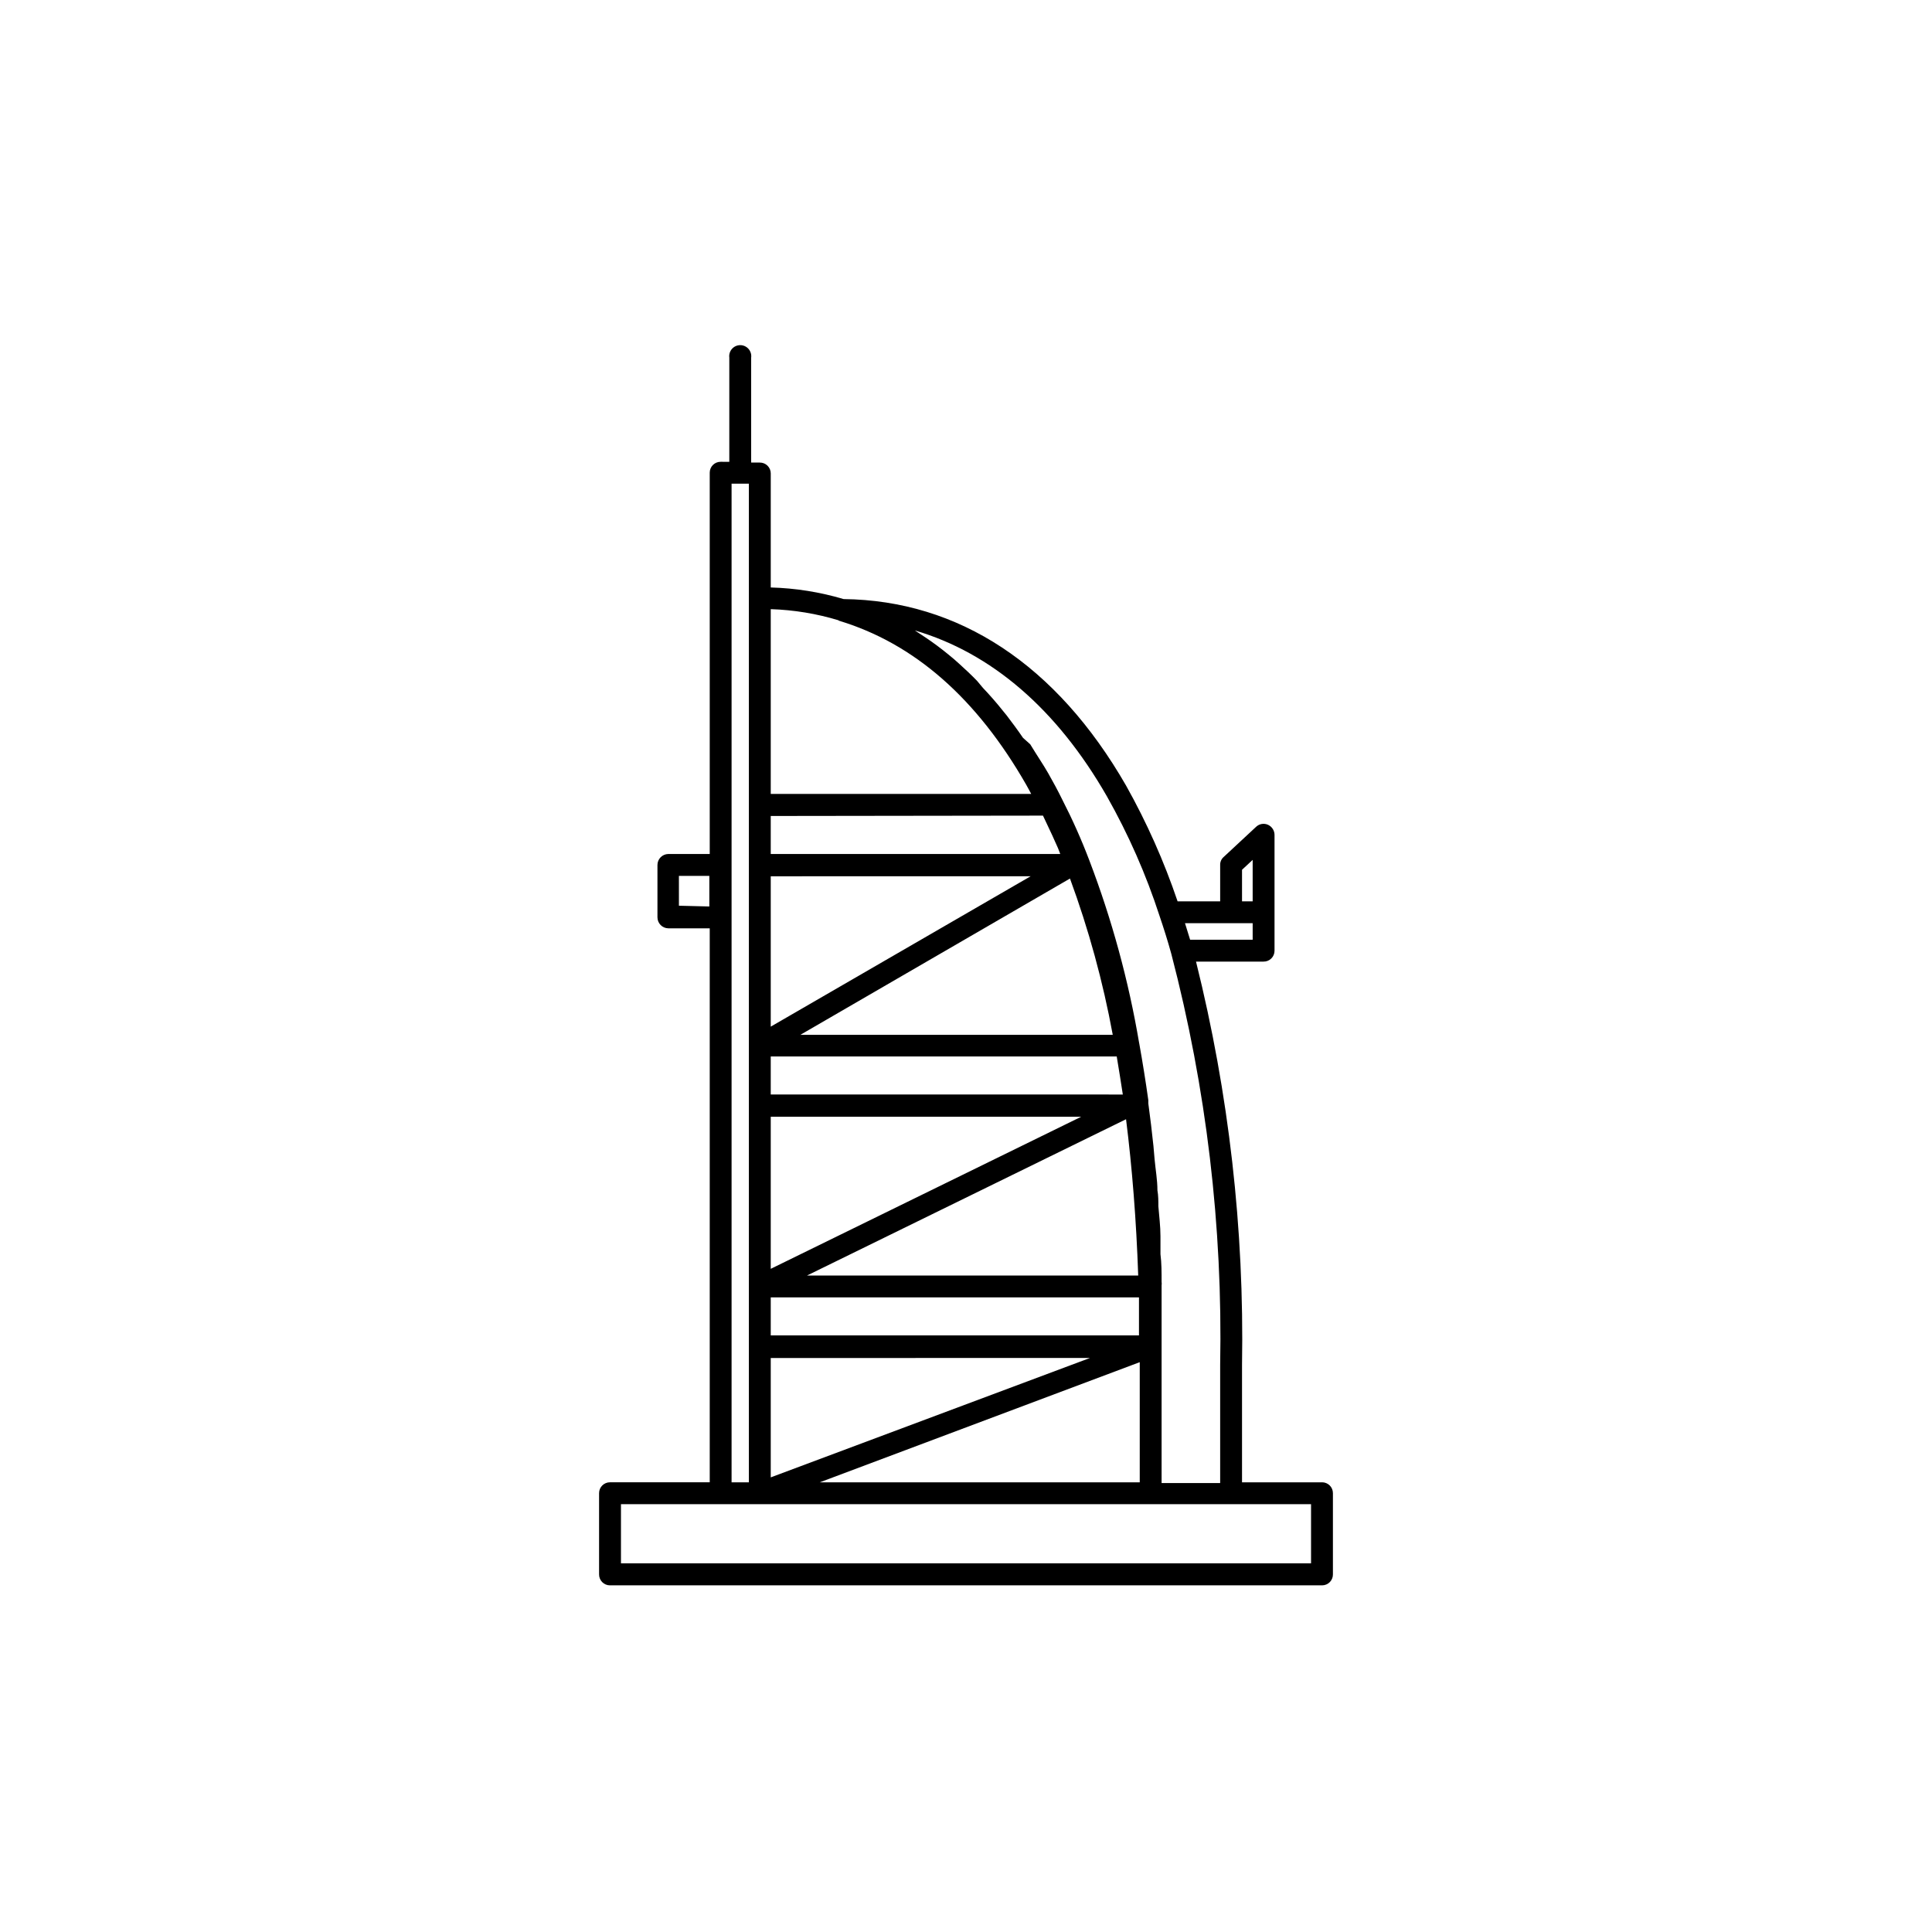 <?xml version="1.0" encoding="UTF-8"?>
<!-- The Best Svg Icon site in the world: iconSvg.co, Visit us! https://iconsvg.co -->
<svg fill="#000000" width="800px" height="800px" version="1.1" viewBox="144 144 512 512" xmlns="http://www.w3.org/2000/svg">
 <path d="m494.36 536.83h-21.211v-31.035c0.621-36.031-3.477-71.988-12.191-106.96h17.887-0.004c0.77 0.012 1.516-0.281 2.062-0.824 0.551-0.539 0.859-1.277 0.859-2.047v-30.734c-0.016-1.156-0.703-2.199-1.762-2.668-1.059-0.461-2.289-0.242-3.125 0.555l-8.613 8.012v-0.004c-0.602 0.539-0.934 1.312-0.906 2.117v9.621h-11.285c-3.598-10.625-8.168-20.895-13.656-30.68-18.391-31.992-44.285-49.07-74.867-49.422l0.004-0.004c-6.273-1.859-12.758-2.894-19.297-3.07v-30.23c0-0.77-0.309-1.508-0.859-2.047-0.551-0.543-1.293-0.836-2.062-0.824h-2.269v-27.809c0.113-0.836-0.145-1.68-0.699-2.312-0.555-0.633-1.355-0.996-2.195-0.996-0.844 0-1.645 0.363-2.199 0.996-0.555 0.633-0.809 1.477-0.699 2.312v27.609l-2.266-0.004c-0.77-0.012-1.516 0.285-2.062 0.824-0.551 0.539-0.859 1.277-0.859 2.051v101.06h-10.984c-1.594 0.027-2.871 1.328-2.871 2.922v13.855c0 1.594 1.277 2.894 2.871 2.922h10.984v146.81h-26.449c-1.586 0-2.875 1.285-2.875 2.871v21.516c-0.012 0.77 0.285 1.512 0.824 2.062 0.539 0.551 1.277 0.859 2.051 0.859h188.73c0.77 0 1.508-0.309 2.047-0.859 0.539-0.551 0.836-1.293 0.824-2.062v-21.516c0-0.762-0.305-1.492-0.84-2.027-0.539-0.539-1.27-0.844-2.031-0.844zm-21.211-162.33 2.82-2.621v10.984h-2.82zm-2.922 14.156h5.742v4.383l-16.574 0.004-1.359-4.383zm-32.848-33.555v0.004c5.676 10.039 10.336 20.621 13.902 31.59 1.109 3.273 2.168 6.602 3.125 10.078v-0.004c9.297 35.578 13.652 72.262 12.949 109.02v31.234l-15.52 0.004v-34.613-12.746-5.039c0.047-0.297 0.047-0.605 0-0.906 0-2.519 0-5.039-0.301-7.356v-4.734c0-2.719-0.352-5.34-0.555-7.961 0-1.41 0-2.82-0.25-4.231 0-2.769-0.504-5.492-0.754-8.262l-0.301-3.477c-0.402-3.828-0.855-7.609-1.359-11.285v-0.855c-0.707-5.039-1.512-10.078-2.418-15.113l-0.008-0.004c-2.797-16.535-7.219-32.75-13.199-48.418-2.094-5.519-4.5-10.918-7.203-16.172-1.16-2.367-2.418-4.684-3.68-6.902-1.258-2.215-3.176-5.039-4.785-7.707l-1.914-1.711c-1.41-2.066-2.871-4.031-4.332-5.945l-0.906-1.109c-1.715-2.168-3.527-4.231-5.391-6.195l-1.562-1.867c-1.512-1.562-3.074-3.023-4.637-4.434l-1.41-1.258c-1.965-1.664-3.93-3.223-5.996-4.684l-1.309-0.906-3.125-2.066c20.254 5.941 37.637 20.805 50.938 44.031zm-76.129 181.73 84.793-31.84v31.84zm-23.375-149.73v-114.92h4.586v264.65h-4.586zm82.523-26.953 0.855 1.812c1.059 2.215 2.117 4.484 3.125 6.801l0.605 1.562h-76.73v-10.078zm19.547 63.832c0.555 3.324 1.109 6.75 1.613 10.078l-93.305-0.004v-10.078zm-91.691 15.973 82.273-0.004-82.273 40.305zm0 47.863 97.586-0.004v10.078h-97.586zm9.621-5.793 84.539-41.414c1.613 12.848 2.719 26.754 3.223 41.414zm-9.621-105.8 68.871-0.004-68.871 39.852zm0 127.66 84.59-0.004-84.59 31.641zm7.859-85.648 71.441-41.414c4.949 13.457 8.742 27.309 11.336 41.414zm10.078-109.78c20.152 6.047 36.676 20.656 49.777 43.527 0.453 0.754 0.855 1.613 1.309 2.418h-69.023v-48.969c6.117 0.195 12.18 1.191 18.035 2.973zm-42.27 75.57-0.004-7.91h8.062v8.113zm167.52 174.27h-182.88v-15.668h182.88z"/>
</svg>